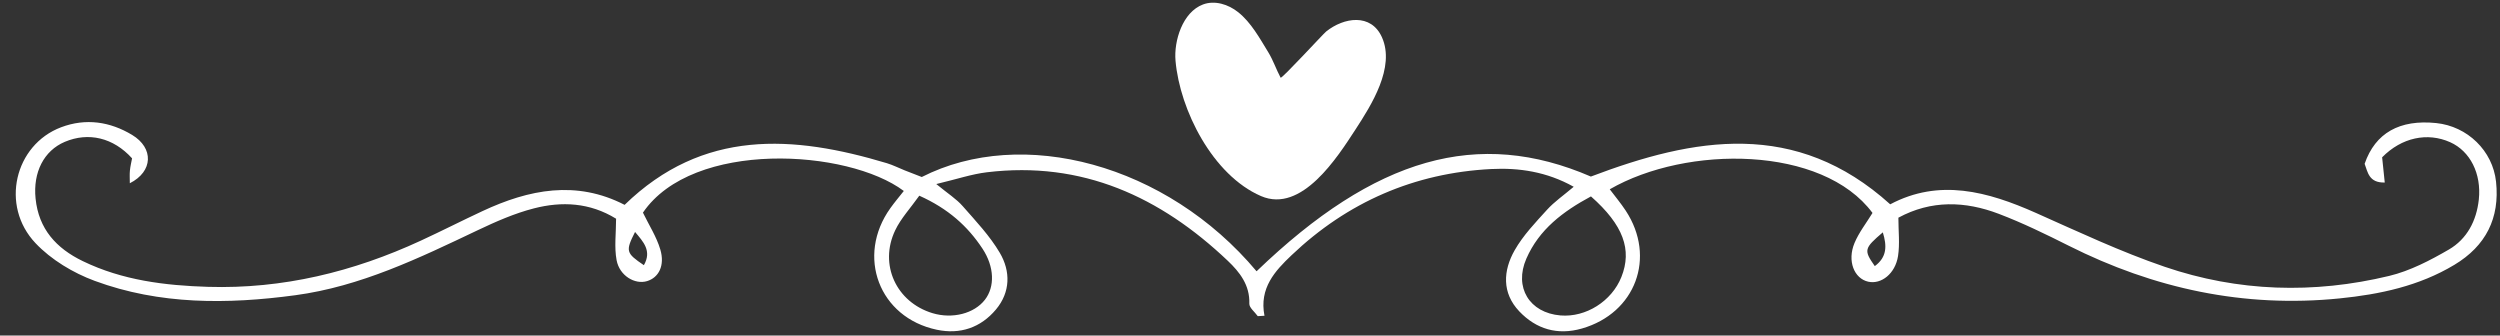 <?xml version="1.0" encoding="UTF-8" standalone="no"?><svg xmlns="http://www.w3.org/2000/svg" xmlns:xlink="http://www.w3.org/1999/xlink" fill="#ffffff" height="112.9" preserveAspectRatio="xMidYMid meet" version="1" viewBox="-5.3 -0.9 841.2 112.9" width="841.2" zoomAndPan="magnify"><rect x="-5.3" y="-0.9" width="841.2" height="112.9" fill="#333333" stroke="none"/><g><g id="change1_1"><path d="M211.01,70.6c2.06,4.25,4.6,8.16,5.87,12.45,1.61,5.41-.54,9.48-4.49,10.65-4.07,1.21-9.24-1.82-10.22-7.06-.82-4.41-.17-9.1-.17-13.95-8.87-5.46-18.28-5.89-27.67-3.47-6.49,1.67-12.77,4.44-18.86,7.33-19.75,9.39-39.43,18.93-61.42,21.89-22.81,3.07-45.61,3.24-67.49-4.84-7.26-2.68-14.64-7.11-19.91-12.68C-5.31,68.29-.36,47.84,15.24,41.93c8.32-3.15,16.49-1.91,23.92,2.57,7.32,4.42,7.09,12.29-.78,16.26,0-1.66-.1-2.98,.03-4.27,.15-1.48,.51-2.94,.73-4.11-6.31-6.98-14.69-8.92-22.64-5.55-7.02,2.98-10.73,10.23-9.83,19.08,1.04,10.24,6.95,16.73,15.88,21.05,13.34,6.47,27.69,8.22,42.18,8.66,25.06,.76,48.83-5.04,71.51-15.52,6.98-3.22,13.84-6.72,20.81-9.97,15.65-7.31,31.55-10.48,47.82-2.1,26.37-25.63,56.75-23.48,88.24-14.02,2.05,.62,3.99,1.61,5.99,2.41,1.98,.79,3.98,1.54,5.76,2.24,33.72-17.17,82.3-4.47,112.65,31.72,39.93-38.41,74.56-48.25,112.49-31.87,34.73-13.17,68.93-19.36,100.72,9.34,16.47-8.75,32.75-4.35,49.02,2.89,14.31,6.37,28.55,13.08,43.34,18.13,24.7,8.43,50.16,9.18,75.53,3.07,7.01-1.69,13.76-5.21,20.06-8.86,6.13-3.55,9.33-9.7,10.1-16.82,.94-8.73-2.92-16.31-9.64-19.31-7.65-3.41-16.31-1.6-22.89,5.08,.26,2.53,.55,5.36,.88,8.49-5.37,.13-5.71-3.52-6.77-6.3,3.58-10.4,11.79-14.98,24.1-13.71,10.49,1.09,19,9.3,20.12,19.74,1.31,12.26-3.45,21.61-14.02,27.96-11.88,7.14-25.04,9.93-38.62,11.3-32.17,3.24-62.42-3.28-91.17-17.74-7.69-3.86-15.46-7.65-23.49-10.71-11.33-4.32-22.76-4.69-33.8,1.29,0,4.51,.52,8.8-.12,12.91-.93,5.94-5.65,9.59-10.01,8.63-4.76-1.05-7.15-6.98-4.64-13.01,1.5-3.59,4.01-6.77,6.06-10.13-16.82-22.68-62.45-22.91-88.41-7.96,1.83,2.43,3.75,4.72,5.38,7.2,10.32,15.69,3.3,34.48-14.75,39.65-8.2,2.35-15.36,.23-21.07-5.77-5.91-6.22-5.45-13.73-1.55-20.58,2.84-4.99,6.98-9.31,10.89-13.61,2.43-2.68,5.49-4.78,8.97-7.73-9.1-5.1-18.48-6.44-27.74-5.97-25.87,1.3-48.4,11.13-67.19,28.99-5.55,5.27-10.95,11.06-9.12,20.38-.75,.04-1.5,.09-2.26,.13-1-1.41-2.89-2.84-2.84-4.21,.21-6.25-3.26-10.63-7.25-14.42-22.7-21.55-49.03-33.66-81.06-29.78-5.09,.61-10.04,2.3-17.02,3.96,3.97,3.26,6.78,5.02,8.87,7.41,4.43,5.04,9.14,10.02,12.51,15.74,3.64,6.19,3.6,13.21-1.3,19.06-5.14,6.13-12.08,8.47-19.92,6.81-19.4-4.09-27.21-24.71-15.61-40.91,1.42-1.99,3.01-3.86,4.52-5.78-18.87-14.16-71.04-17.27-87.77,7.28Zm319.01-5.41c-9.42,5.07-17.44,11.11-21.73,20.93-4.22,9.66,1.03,18.25,11.48,19.12,8.54,.71,17.23-4.77,20.49-12.92,3.67-9.18,.67-17.5-10.23-27.13Zm-225.99-.25c-3,4.22-6.19,7.63-8.11,11.64-5.53,11.55,.37,24.21,12.54,27.89,6.71,2.03,14.04,.15,17.65-4.52,3.36-4.35,3.23-11.04-.85-17.22-4.98-7.53-11.49-13.41-21.23-17.78Zm-95.65,12.21c-3.25,6.44-3.08,7.09,2.97,11.18,2.75-4.82-.19-7.88-2.97-11.18Zm419.85,.13c-6.33,5.41-6.46,5.99-2.7,11.36,4.13-3.05,4.1-6.8,2.7-11.36Z"/><path d="M425.62,25.23c.32,.53,14.34-14.76,15.31-15.53,5.92-4.75,15.11-6.25,18.78,1.97,4.49,10.09-3.55,22.76-8.89,30.96-6.1,9.38-18.14,28.35-31.81,22.45-16.26-7.02-27.31-28.95-28.77-45.53-.59-6.69,2.37-16.37,9.25-18.95,3.96-1.48,8.53-.04,11.83,2.6,4.36,3.47,7.24,8.77,10.12,13.46,1.67,2.72,2.68,5.81,4.17,8.59Z"/></g></g></svg>